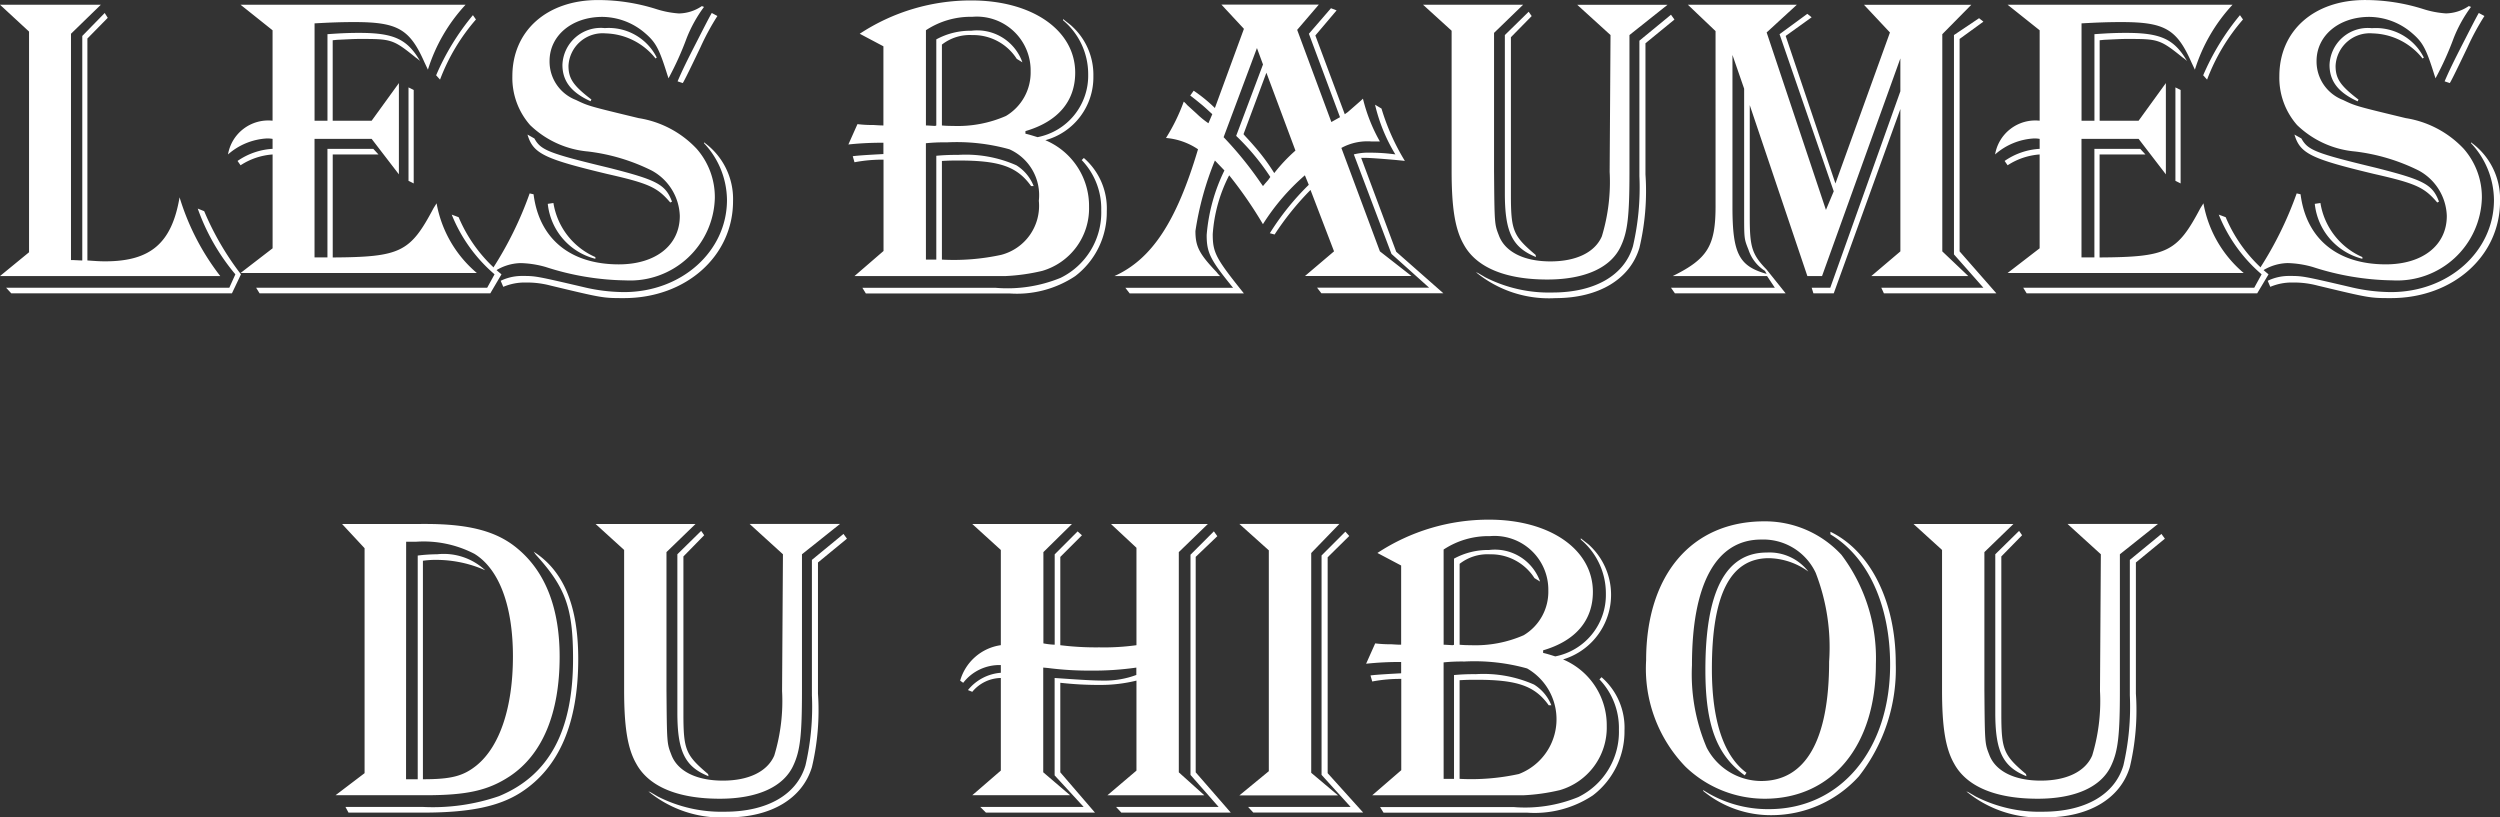 <svg id="hiboulogo" xmlns="http://www.w3.org/2000/svg" xmlns:xlink="http://www.w3.org/1999/xlink" width="154.953" height="50.659" viewBox="0 0 154.953 50.659">
  <rect x="0" y="0" width="154.953" height="50.659" fill="#333333" stroke="none"/>
  <defs>
    <clipPath id="clip-path">
      <rect id="Rectangle_94" data-name="Rectangle 94" width="154.953" height="50.659" fill="#fff"/>
    </clipPath>
  </defs>
  <g id="Groupe_80" data-name="Groupe 80" clip-path="url(#clip-path)">
    <path id="Tracé_385" data-name="Tracé 385" d="M6.249,1.167,4.4,2.964V16.99h.107l.563.027H5.1V3.1L6.49,1.677l.188.3L5.417,3.259V17.016c.429.027.7.054,1.1.054,2.816,0,4.13-1.126,4.613-3.969a15.132,15.132,0,0,0,2.521,4.881H0l1.8-1.475V2.83L0,1.167Zm8.126,17.888H.7l-.322-.349H14.213l.375-.831A13.174,13.174,0,0,1,12.256,13.8l.4.161a17.619,17.619,0,0,0,2.279,3.915Z" transform="translate(0 -0.872)" fill="#fff"/>
    <path id="Tracé_386" data-name="Tracé 386" d="M70.667,1.168a10.5,10.5,0,0,0-2.333,4.023l-.215-.456c-.912-2.065-1.663-2.494-4.344-2.494-.858,0-1.5.027-2.467.08V8.355h.8V2.991c.778-.054,1.287-.08,1.958-.08,2.146,0,2.977.375,3.781,1.743a2.351,2.351,0,0,0-.268-.214C66.188,3.313,66.054,3.287,64.2,3.287c-.376,0-.376,0-1.5.054l-.268.027V8.355h2.414l1.689-2.333V11.68l-1.689-2.2h-3.54v7.348h.8V10.1h2.843l.322.349H62.434v6.382c4.211-.027,4.8-.322,6.249-3.057l.188-.3a7.335,7.335,0,0,0,2.494,4.318H56.722l1.985-1.529V10.447a4.169,4.169,0,0,0-1.985.67l-.188-.268a4.241,4.241,0,0,1,2.172-.751V9.481a1.927,1.927,0,0,0-.349-.027,3.975,3.975,0,0,0-2.414.992,2.53,2.53,0,0,1,2.762-2.092V2.75L56.722,1.168ZM72.2,19.055H57.9l-.214-.349H72.008l.456-.831a9.552,9.552,0,0,1-2.655-3.7l.429.161a9.154,9.154,0,0,0,2.655,3.54Zm-4.747-6.812-.322-.161V6.29l.322.161ZM71.311,2.08a12.28,12.28,0,0,0-2.226,3.728l-.242-.268a15.123,15.123,0,0,1,2.28-3.728Z" transform="translate(-41.811 -0.873)" fill="#fff"/>
    <path id="Tracé_387" data-name="Tracé 387" d="M134,.428a8.455,8.455,0,0,0-1.073,1.931A19.144,19.144,0,0,1,131.8,4.853l-.08-.241c-.51-1.636-.724-2.011-1.421-2.6a4.108,4.108,0,0,0-2.6-.966c-1.877,0-3.272,1.153-3.272,2.735a2.552,2.552,0,0,0,1.636,2.414c.778.375.778.375,3.889,1.126a6.27,6.27,0,0,1,3.593,1.9,4.537,4.537,0,0,1,1.126,3.057,5.251,5.251,0,0,1-5.524,5.1,16.721,16.721,0,0,1-4.961-.831,6.125,6.125,0,0,0-1.555-.241,3.048,3.048,0,0,0-1.609.509l-.107-.188a22.325,22.325,0,0,0,2.279-4.64l.242.054c.349,2.762,2.279,4.344,5.283,4.344,2.28,0,3.781-1.18,3.781-3a3.317,3.317,0,0,0-1.743-2.816,12.05,12.05,0,0,0-3.942-1.18,5.92,5.92,0,0,1-3.593-1.636,4.432,4.432,0,0,1-1.1-3.031c0-2.816,2.146-4.72,5.31-4.72a11.949,11.949,0,0,1,3.62.563,5.907,5.907,0,0,0,1.395.268,2.6,2.6,0,0,0,1.421-.456Zm0,8.394a4.32,4.32,0,0,1,1.8,3.647c0,3.406-2.923,6.007-6.758,6.007-1.314,0-1.314,0-4.559-.778a5.685,5.685,0,0,0-1.529-.188,3.4,3.4,0,0,0-1.395.268l-.161-.375a3.006,3.006,0,0,1,1.314-.3c.858,0,.858,0,3.862.7a10.893,10.893,0,0,0,2.467.3c3.567,0,6.383-2.521,6.383-5.712A5.187,5.187,0,0,0,134,8.876Zm-10.513-.241c.4.724.858.912,4.64,1.823,2.95.751,3.486,1.019,3.889,2.092l-.107.054c-.8-.939-1.314-1.18-3.915-1.77-3.915-.939-4.586-1.261-4.935-2.441Zm1.18,4a4.414,4.414,0,0,0,2.6,3.352v.107a3.935,3.935,0,0,1-2.95-3.406Zm6.329-8.957a4.075,4.075,0,0,0-3.084-1.555A2.122,2.122,0,0,0,125.6,4.075c0,.8.3,1.234,1.422,2.092l-.054.107c-1.18-.536-1.743-1.234-1.743-2.253a2.376,2.376,0,0,1,2.628-2.28,3.327,3.327,0,0,1,3.218,1.824ZM134.83.991a15.516,15.516,0,0,0-1.046,1.931c-.858,1.8-1.046,2.145-1.1,2.226l-.322-.107c.3-.7.563-1.234,1.153-2.387.4-.778.778-1.529.966-1.851Z" transform="translate(-90.365 0.001)" fill="#fff"/>
    <path id="Tracé_388" data-name="Tracé 388" d="M208.867,2.171A12.544,12.544,0,0,1,215.786.106c3.781,0,6.436,1.851,6.436,4.479,0,1.77-1.073,3.031-3.084,3.62v.161c.241.054.4.107.751.214a3.881,3.881,0,0,0,3.138-3.889,4.35,4.35,0,0,0-1.555-3.352v-.08c.322.268.429.322.59.483A4.076,4.076,0,0,1,223.349,4.8a4.044,4.044,0,0,1-2.977,3.969,4.424,4.424,0,0,1,2.709,4.13,4.034,4.034,0,0,1-2.9,3.969,12.247,12.247,0,0,1-2.28.322h-9.359l1.8-1.555V9.975a9.241,9.241,0,0,0-1.8.161l-.107-.375c.375-.054,1.421-.107,1.9-.134v-.7a19.393,19.393,0,0,0-2.172.107l.563-1.261a7.615,7.615,0,0,0,.992.054c.429.027.483.027.617.027V2.949Zm13.892,7.7a4.141,4.141,0,0,1,1.421,3.3,4.982,4.982,0,0,1-1.958,4.023,6.523,6.523,0,0,1-4.076,1.073h-8.9l-.214-.349h8.26a8.68,8.68,0,0,0,4.023-.617,4.505,4.505,0,0,0,2.521-4.184A4.347,4.347,0,0,0,222.625,10ZM212.97,7.856h.08l.456.027a.2.2,0,0,0,.107-.027V2.52a4.411,4.411,0,0,1,2.172-.536,2.971,2.971,0,0,1,3.164,1.958l-.349-.214a3.2,3.2,0,0,0-2.762-1.475,2.811,2.811,0,0,0-1.877.59V7.856c.295.027.536.027.67.027a7.45,7.45,0,0,0,3.3-.617A3.134,3.134,0,0,0,219.46,4.5a3.335,3.335,0,0,0-3.62-3.379,5.037,5.037,0,0,0-2.869.831Zm0,8.313h.643V9.734a12.909,12.909,0,0,1,1.341-.054,7.756,7.756,0,0,1,3.62.643,2.668,2.668,0,0,1,1.073,1.287h-.161c-.858-1.207-1.958-1.582-4.479-1.582-.322,0-.563,0-1.046.027V16.17a13.809,13.809,0,0,0,3.674-.295,3.139,3.139,0,0,0,2.333-3.352,3.116,3.116,0,0,0-1.824-3.191,12.121,12.121,0,0,0-3.889-.429,10.788,10.788,0,0,0-1.287.054Z" transform="translate(-155.58 -0.079)" fill="#fff"/>
    <path id="Tracé_389" data-name="Tracé 389" d="M284.773,2.723l2.119,5.712.536-.3L285.5,2.964l1.368-1.582.349.134L285.9,3.071l1.823,4.881.188-.134c.831-.724.831-.724.939-.831A10.34,10.34,0,0,0,289.9,9.641h-.51a3.362,3.362,0,0,0-1.877.4l2.387,6.409,1.958,1.529h-6.6l1.8-1.529L285.6,12.645a17.646,17.646,0,0,0-2.226,2.762l-.295-.08a16.208,16.208,0,0,1,2.413-3l-.241-.59a13.609,13.609,0,0,0-2.6,3.03,25.781,25.781,0,0,0-2.092-3.03,9.328,9.328,0,0,0-1.019,3.647c0,1.153.188,1.5,1.931,3.674h-7.08l-.268-.349H280.8c-1.421-1.743-1.636-2.172-1.636-3.272a11.074,11.074,0,0,1,1.1-4l-.59-.617a18.967,18.967,0,0,0-1.207,4.371c0,.965.241,1.421,1.314,2.548a1.705,1.705,0,0,0,.215.242h-6.544c2.306-1.046,3.835-3.352,5.176-7.857a4.171,4.171,0,0,0-1.985-.7,11.671,11.671,0,0,0,1.1-2.253,1.634,1.634,0,0,1,.215.214l.59.536a5.321,5.321,0,0,0,.724.59l.241-.563c-.241-.214-.456-.429-.724-.644-.134-.107-.322-.268-.644-.51l.214-.3a9.257,9.257,0,0,1,1.314,1.073l1.8-4.908-1.394-1.5h6.034Zm-4.559,6.651a22.419,22.419,0,0,1,2.306,2.843l.134.188.134-.161.188-.214.134-.188a14.457,14.457,0,0,0-2.118-2.548l1.663-4.425-.375-1.019Zm1.234-.188c.054.081.3.322.67.751a12.483,12.483,0,0,1,1.234,1.663,10.351,10.351,0,0,1,1.314-1.395l-1.8-4.827ZM290,7.6a13.793,13.793,0,0,0,1.448,3.245c-.724-.081-2.092-.188-2.44-.188h-.268l2.172,5.819,2.924,2.575h-7.563l-.268-.349h6.946l-2.333-2.092-2.333-6.168a3.631,3.631,0,0,1,.992-.107,11.483,11.483,0,0,1,1.582.107A10.513,10.513,0,0,1,289.6,7.362Z" transform="translate(-204.373 -0.872)" fill="#fff"/>
    <path id="Tracé_390" data-name="Tracé 390" d="M361.937,3.044v8.448c0,2.708-.107,3.7-.51,4.586-.59,1.368-2.226,2.119-4.586,2.119-2.6,0-4.4-.751-5.176-2.172-.536-.939-.751-2.253-.751-4.559V2.776l-1.77-1.609h6.2l-1.8,1.743v8.555c.027,3.3.027,3.3.3,4,.376,1.019,1.555,1.609,3.191,1.609,1.609,0,2.762-.563,3.191-1.555a11.627,11.627,0,0,0,.483-4l.054-8.474-2.065-1.877h5.6Zm.992.51V11.68a15.241,15.241,0,0,1-.376,4.559c-.59,1.958-2.547,3.111-5.2,3.111a7.126,7.126,0,0,1-4.935-1.609l.134.054.456.268a8.664,8.664,0,0,0,4.157.939c2.6,0,4.452-1.046,4.988-2.869a16.027,16.027,0,0,0,.4-4.344V3.393l1.958-1.609.215.3Zm-8.34-.375v9.735c0,2.253.134,2.575,1.529,3.755l.027.134c-1.475-.59-1.931-1.555-1.931-3.942V3.044L355.689,1.6l.188.268Z" transform="translate(-260.941 -0.872)" fill="#fff"/>
    <path id="Tracé_391" data-name="Tracé 391" d="M426.787,2.991V16.453l1.609,1.528h-6.007l1.8-1.528V7.63l-4.13,11.424h-1.261l-.107-.348h1.153l4.344-12.175V4.492l-4.854,13.489h-.911L414.853,7.389v6.946c0,1.851.134,2.306,1.045,3.245l1.18,1.475h-6.865l-.241-.348h6.436l-.483-.724h-5.847c2.173-1.073,2.655-1.877,2.655-4.344V2.8l-1.717-1.636h6.758L415.9,2.883l3.675,11,.483-1.153L416.7,2.991,418.42,1.73l.268.214L417.079,3.1l3.084,9.145,3.379-9.359-1.609-1.716h6.651Zm-13.006,10.7c0,2.9.4,3.674,2.118,4.157l-.107-.188a2.458,2.458,0,0,1-1.019-1.314c-.268-.67-.268-.67-.268-2.226V6.37l-.724-2.092ZM427.859,3.286V16.453l2.279,2.6h-6.972l-.161-.348h6.329l-1.824-2.065V3.044L429.066,2l.269.214Z" transform="translate(-306.401 -0.872)" fill="#fff"/>
    <path id="Tracé_392" data-name="Tracé 392" d="M504.2,1.168a10.49,10.49,0,0,0-2.333,4.023l-.215-.456c-.912-2.065-1.663-2.494-4.344-2.494-.858,0-1.5.027-2.467.08V8.355h.8V2.991c.778-.054,1.287-.08,1.958-.08,2.145,0,2.977.375,3.781,1.743a2.366,2.366,0,0,0-.268-.214c-1.394-1.126-1.529-1.153-3.379-1.153-.375,0-.375,0-1.5.054l-.269.027V8.355h2.414l1.69-2.333V11.68l-1.69-2.2h-3.54v7.348h.8V10.1h2.843l.322.349h-2.843v6.382c4.211-.027,4.8-.322,6.249-3.057l.188-.3a7.336,7.336,0,0,0,2.494,4.318H490.26l1.984-1.529V10.447a4.171,4.171,0,0,0-1.984.67l-.187-.268a4.241,4.241,0,0,1,2.172-.751V9.481a1.921,1.921,0,0,0-.348-.027,3.976,3.976,0,0,0-2.414.992,2.53,2.53,0,0,1,2.762-2.092V2.75L490.26,1.168Zm1.529,17.887H491.44l-.215-.349h14.321l.456-.831a9.553,9.553,0,0,1-2.655-3.7l.429.161a9.154,9.154,0,0,0,2.655,3.54Zm-4.747-6.812-.322-.161V6.29l.322.161ZM504.849,2.08a12.269,12.269,0,0,0-2.226,3.728l-.242-.268a15.13,15.13,0,0,1,2.28-3.728Z" transform="translate(-365.825 -0.873)" fill="#fff"/>
    <path id="Tracé_393" data-name="Tracé 393" d="M567.535.428a8.464,8.464,0,0,0-1.073,1.931,19.13,19.13,0,0,1-1.127,2.494l-.08-.241c-.51-1.636-.724-2.011-1.421-2.6a4.108,4.108,0,0,0-2.6-.966c-1.877,0-3.272,1.153-3.272,2.735A2.552,2.552,0,0,0,559.6,6.194c.778.375.778.375,3.889,1.126a6.27,6.27,0,0,1,3.593,1.9,4.537,4.537,0,0,1,1.126,3.057,5.251,5.251,0,0,1-5.525,5.1,16.723,16.723,0,0,1-4.961-.831,6.125,6.125,0,0,0-1.555-.241,3.048,3.048,0,0,0-1.609.509l-.108-.188a22.34,22.34,0,0,0,2.28-4.64l.241.054c.349,2.762,2.28,4.344,5.283,4.344,2.279,0,3.781-1.18,3.781-3a3.317,3.317,0,0,0-1.743-2.816,12.046,12.046,0,0,0-3.942-1.18,5.922,5.922,0,0,1-3.594-1.636,4.434,4.434,0,0,1-1.1-3.031c0-2.816,2.145-4.72,5.31-4.72a11.949,11.949,0,0,1,3.62.563A5.909,5.909,0,0,0,565.98.83,2.6,2.6,0,0,0,567.4.374Zm0,8.394a4.321,4.321,0,0,1,1.8,3.647c0,3.406-2.923,6.007-6.758,6.007-1.314,0-1.314,0-4.559-.778a5.683,5.683,0,0,0-1.529-.188,3.4,3.4,0,0,0-1.394.268l-.161-.375a3.006,3.006,0,0,1,1.314-.3c.858,0,.858,0,3.861.7a10.9,10.9,0,0,0,2.467.3c3.567,0,6.382-2.521,6.382-5.712a5.187,5.187,0,0,0-1.421-3.513Zm-10.513-.241c.4.724.858.912,4.639,1.823,2.95.751,3.487,1.019,3.889,2.092l-.108.054c-.8-.939-1.314-1.18-3.915-1.77-3.915-.939-4.586-1.261-4.935-2.441Zm1.18,4a4.415,4.415,0,0,0,2.6,3.352v.107a3.934,3.934,0,0,1-2.95-3.406Zm6.329-8.957a4.074,4.074,0,0,0-3.084-1.555,2.122,2.122,0,0,0-2.306,2.011c0,.8.3,1.234,1.421,2.092l-.053.107c-1.18-.536-1.743-1.234-1.743-2.253a2.375,2.375,0,0,1,2.628-2.28,3.326,3.326,0,0,1,3.218,1.824ZM568.367.991a15.55,15.55,0,0,0-1.046,1.931c-.858,1.8-1.046,2.145-1.1,2.226l-.322-.107c.3-.7.564-1.234,1.153-2.387.4-.778.778-1.529.966-1.851Z" transform="translate(-414.379 0.001)" fill="#fff"/>
    <path id="Tracé_394" data-name="Tracé 394" d="M87.9,128.554c2.735,0,4.452.456,5.739,1.556,1.716,1.448,2.575,3.7,2.575,6.677,0,3.513-1.073,6.061-3.084,7.4-1.341.885-2.655,1.18-5.23,1.18H82.324l1.8-1.368V130.056l-1.395-1.5Zm-4.961,17.539h4.8a12.578,12.578,0,0,0,4.72-.67c3.111-1.287,4.586-4.05,4.586-8.5,0-3.165-.456-4.425-2.306-6.463l-.134-.187c1.851,1.18,2.762,3.352,2.762,6.651,0,3.969-1.18,6.731-3.54,8.26-1.367.885-3.191,1.261-6.088,1.261H83.128Zm3.755-1.716h.724V130.512a10.072,10.072,0,0,1,1.207-.08,3.764,3.764,0,0,1,2.977.992,7.516,7.516,0,0,0-2.977-.644,5.682,5.682,0,0,0-.885.054v13.543c1.743,0,2.494-.188,3.326-.858,1.448-1.18,2.253-3.62,2.253-6.758s-.858-5.417-2.387-6.356a6.834,6.834,0,0,0-3.594-.751H86.7Z" transform="translate(-61.527 -96.078)" fill="#fff"/>
    <path id="Tracé_395" data-name="Tracé 395" d="M158.915,130.432v8.448c0,2.708-.107,3.7-.51,4.586-.59,1.368-2.226,2.118-4.586,2.118-2.6,0-4.4-.75-5.176-2.172-.536-.938-.751-2.253-.751-4.559v-8.689l-1.77-1.609h6.195l-1.8,1.743v8.555c.027,3.3.027,3.3.3,4,.375,1.019,1.555,1.609,3.191,1.609,1.609,0,2.762-.563,3.191-1.556a11.626,11.626,0,0,0,.483-4l.054-8.474-2.065-1.878h5.6Zm.992.51v8.126a15.244,15.244,0,0,1-.376,4.559c-.59,1.957-2.548,3.111-5.2,3.111a7.126,7.126,0,0,1-4.935-1.609l.134.053.456.268a8.666,8.666,0,0,0,4.157.939c2.6,0,4.452-1.046,4.988-2.87a16.022,16.022,0,0,0,.4-4.344V130.78l1.958-1.609.214.295Zm-8.34-.375V140.3c0,2.253.134,2.575,1.529,3.755l.027.134c-1.475-.59-1.931-1.555-1.931-3.942v-9.815l1.475-1.448.188.268Z" transform="translate(-109.208 -96.078)" fill="#fff"/>
    <path id="Tracé_396" data-name="Tracé 396" d="M242.53,128.555l-1.77,1.743v5.658a4.535,4.535,0,0,0,.7.081v-5.6l1.421-1.422.268.241-1.341,1.341v5.471a17.817,17.817,0,0,0,2.414.134,14.649,14.649,0,0,0,2.306-.134V130.03l-1.582-1.475h6.007l-1.8,1.743v13.65l1.582,1.422h-6.007l1.8-1.529v-5.578a9.3,9.3,0,0,1-2.279.268,21.09,21.09,0,0,1-2.441-.134v5.551l2.146,2.494h-6.758l-.349-.349h6.409l-1.8-1.957V138.1c1.528.107,2.36.161,3,.161a5.559,5.559,0,0,0,2.065-.349v-.456a18.726,18.726,0,0,1-2.843.187,19.648,19.648,0,0,1-2.628-.161l-.3-.027v6.49l1.663,1.422h-6.061l1.77-1.529V138.1a2.349,2.349,0,0,0-1.77.858l-.268-.108a2.9,2.9,0,0,1,2.038-1.073V137.3a2.838,2.838,0,0,0-2.333,1.1l-.188-.134a3.073,3.073,0,0,1,2.521-2.2v-5.9l-1.77-1.609Zm7.67,2.038v13.355l2.172,2.494h-6.785l-.322-.349h6.356l-1.743-1.984v-13.65l1.448-1.448.215.3Z" transform="translate(-176.089 -96.078)" fill="#fff"/>
    <path id="Tracé_397" data-name="Tracé 397" d="M310.276,128.554l-1.743,1.8v13.623l1.663,1.4h-6.115l1.824-1.5V130.19l-1.824-1.636Zm-.724,2.065V144l2.2,2.44h-6.812l-.322-.349h6.356l-1.8-1.985v-13.6l1.475-1.475.241.268Z" transform="translate(-227.262 -96.078)" fill="#fff"/>
    <path id="Tracé_398" data-name="Tracé 398" d="M335.882,129.559a12.541,12.541,0,0,1,6.919-2.065c3.781,0,6.436,1.85,6.436,4.478,0,1.77-1.073,3.031-3.084,3.621v.161c.241.054.4.107.751.215a3.881,3.881,0,0,0,3.138-3.889,4.349,4.349,0,0,0-1.555-3.352v-.08c.322.268.429.322.59.483a4.185,4.185,0,0,1-1.689,7.026,4.425,4.425,0,0,1,2.708,4.13,4.034,4.034,0,0,1-2.9,3.969,12.225,12.225,0,0,1-2.28.322H335.56l1.8-1.556v-5.658a9.239,9.239,0,0,0-1.8.161l-.107-.375c.375-.053,1.422-.107,1.9-.134v-.7a19.427,19.427,0,0,0-2.172.108l.563-1.261a7.613,7.613,0,0,0,.992.054c.429.027.483.027.617.027v-4.908Zm13.892,7.7a4.14,4.14,0,0,1,1.422,3.3,4.982,4.982,0,0,1-1.958,4.023,6.52,6.52,0,0,1-4.077,1.073h-8.9l-.215-.349h8.26a8.681,8.681,0,0,0,4.023-.617,4.5,4.5,0,0,0,2.521-4.184,4.349,4.349,0,0,0-1.207-3.111Zm-9.788-2.012h.08l.456.027a.2.2,0,0,0,.107-.027v-5.337a4.41,4.41,0,0,1,2.172-.536,2.971,2.971,0,0,1,3.164,1.958l-.349-.215a3.2,3.2,0,0,0-2.762-1.475,2.809,2.809,0,0,0-1.877.59v5.015c.295.027.536.027.67.027a7.455,7.455,0,0,0,3.3-.617,3.136,3.136,0,0,0,1.528-2.763,3.335,3.335,0,0,0-3.621-3.379,5.036,5.036,0,0,0-2.869.831Zm0,8.314h.643v-6.436a12.907,12.907,0,0,1,1.341-.054,7.754,7.754,0,0,1,3.62.644A2.668,2.668,0,0,1,346.663,139H346.5c-.858-1.207-1.958-1.582-4.479-1.582-.322,0-.563,0-1.045.027v6.114a13.8,13.8,0,0,0,3.674-.3,3.633,3.633,0,0,0,.509-6.543,12.115,12.115,0,0,0-3.888-.429,10.736,10.736,0,0,0-1.287.054Z" transform="translate(-250.508 -95.285)" fill="#fff"/>
    <path id="Tracé_399" data-name="Tracé 399" d="M415.989,130.01a10.648,10.648,0,0,1,2.119,6.758c0,5.042-2.708,8.34-6.892,8.34a7.077,7.077,0,0,1-4.908-1.984,8.742,8.742,0,0,1-2.44-6.6c0-5.283,2.816-8.609,7.321-8.609a6.448,6.448,0,0,1,4.8,2.092m-9.279,6.812a11.592,11.592,0,0,0,.912,5.122A3.826,3.826,0,0,0,411,144.009c2.762,0,4.21-2.548,4.21-7.4a12.776,12.776,0,0,0-.831-5.5A3.588,3.588,0,0,0,411,129.044c-2.789,0-4.291,2.735-4.291,7.777m8.582-8.26c2.494,1.207,4.049,4.345,4.049,8.152a10.8,10.8,0,0,1-2.28,7,7.3,7.3,0,0,1-5.39,2.414,6.583,6.583,0,0,1-4.264-1.5v-.054a7.37,7.37,0,0,0,4.076,1.18c4.425,0,7.509-3.674,7.509-8.957,0-3.674-1.368-6.678-3.7-8.072Zm-5.31,15.1c-1.743-1.261-2.44-3.111-2.44-6.544,0-4.881,1.26-7.268,3.808-7.268a3.044,3.044,0,0,1,2.575,1.18,4.3,4.3,0,0,0-2.44-.831c-2.387,0-3.54,2.226-3.54,6.865,0,3.191.724,5.391,2.145,6.436Z" transform="translate(-301.839 -95.602)" fill="#fff"/>
    <path id="Tracé_400" data-name="Tracé 400" d="M482.262,130.432v8.448c0,2.708-.107,3.7-.51,4.586-.59,1.368-2.226,2.118-4.586,2.118-2.6,0-4.4-.75-5.176-2.172-.536-.938-.751-2.253-.751-4.559v-8.689l-1.77-1.609h6.195l-1.8,1.743v8.555c.027,3.3.027,3.3.3,4,.376,1.019,1.555,1.609,3.191,1.609,1.609,0,2.762-.563,3.191-1.556a11.627,11.627,0,0,0,.483-4l.053-8.474-2.065-1.878h5.605Zm.992.51v8.126a15.244,15.244,0,0,1-.376,4.559c-.59,1.957-2.547,3.111-5.2,3.111a7.126,7.126,0,0,1-4.935-1.609l.134.053.456.268a8.667,8.667,0,0,0,4.157.939c2.6,0,4.452-1.046,4.989-2.87a16.047,16.047,0,0,0,.4-4.344V130.78l1.958-1.609.214.295Zm-8.34-.375V140.3c0,2.253.134,2.575,1.529,3.755l.027.134c-1.475-.59-1.931-1.555-1.931-3.942v-9.815l1.475-1.448.187.268Z" transform="translate(-350.869 -96.078)" fill="#fff"/>
  </g>
</svg>
